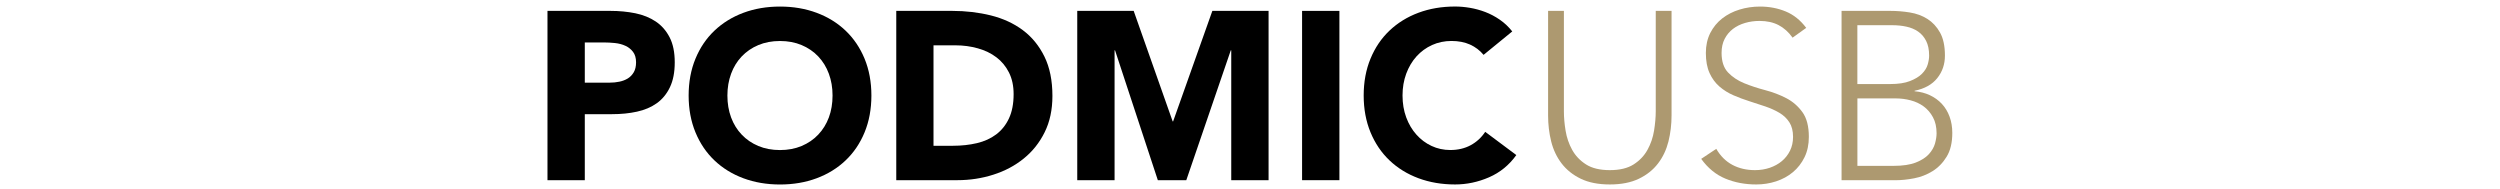 <svg width="358" height="27" viewBox="0 0 358 27" fill="none" xmlns="http://www.w3.org/2000/svg">
<g clip-path="url(#clip0_2_1075)">
<path d="M239.366 16.525C239.366 17.83 239.214 19.073 238.923 20.256C238.625 21.445 238.128 22.495 237.43 23.405C236.733 24.321 235.823 25.049 234.688 25.595C233.554 26.141 232.17 26.414 230.526 26.414C228.882 26.414 227.493 26.141 226.365 25.595C225.236 25.049 224.32 24.315 223.623 23.405C222.925 22.495 222.427 21.439 222.13 20.256C221.833 19.067 221.687 17.824 221.687 16.525V1.559H223.95V15.943C223.95 16.81 224.029 17.733 224.193 18.715C224.351 19.698 224.666 20.608 225.133 21.457C225.6 22.301 226.262 22.998 227.117 23.544C227.972 24.09 229.107 24.363 230.526 24.363C231.946 24.363 233.08 24.09 233.936 23.544C234.791 22.998 235.453 22.301 235.92 21.457C236.387 20.614 236.702 19.698 236.86 18.715C237.018 17.733 237.103 16.81 237.103 15.943V1.559H239.366V16.525Z" fill="#AD9970"/>
<path d="M245.772 21.318C246.366 22.343 247.137 23.108 248.083 23.611C249.03 24.115 250.109 24.363 251.317 24.363C252.069 24.363 252.779 24.248 253.44 24.024C254.101 23.793 254.678 23.478 255.169 23.065C255.66 22.652 256.049 22.155 256.334 21.573C256.619 20.99 256.765 20.335 256.765 19.601C256.765 18.758 256.589 18.06 256.237 17.514C255.885 16.968 255.412 16.513 254.817 16.161C254.223 15.809 253.555 15.506 252.815 15.251C252.075 15.002 251.311 14.748 250.522 14.499C249.733 14.25 248.969 13.965 248.229 13.643C247.489 13.322 246.821 12.909 246.227 12.394C245.632 11.878 245.159 11.235 244.807 10.459C244.455 9.682 244.279 8.723 244.279 7.583C244.279 6.509 244.492 5.557 244.91 4.726C245.335 3.894 245.905 3.197 246.621 2.639C247.343 2.08 248.168 1.656 249.102 1.371C250.031 1.086 251.007 0.94 252.039 0.94C253.361 0.94 254.593 1.177 255.721 1.644C256.85 2.111 257.826 2.893 258.651 3.991L256.698 5.393C256.128 4.592 255.46 3.998 254.696 3.597C253.931 3.197 253.021 2.997 251.972 2.997C251.244 2.997 250.546 3.094 249.885 3.288C249.224 3.482 248.647 3.767 248.156 4.143C247.665 4.519 247.27 4.992 246.973 5.563C246.676 6.133 246.53 6.806 246.53 7.583C246.53 8.796 246.84 9.724 247.452 10.374C248.071 11.023 248.842 11.538 249.764 11.915C250.686 12.291 251.693 12.624 252.779 12.909C253.865 13.195 254.866 13.577 255.794 14.056C256.716 14.535 257.487 15.203 258.105 16.058C258.724 16.913 259.027 18.096 259.027 19.601C259.027 20.699 258.821 21.67 258.409 22.513C257.996 23.356 257.444 24.072 256.746 24.654C256.049 25.237 255.242 25.674 254.332 25.971C253.416 26.268 252.469 26.414 251.487 26.414C249.891 26.414 248.417 26.135 247.07 25.577C245.723 25.018 244.571 24.078 243.612 22.75L245.772 21.312V21.318Z" fill="#AD9970"/>
<path d="M263.717 1.559H270.706C271.616 1.559 272.544 1.632 273.478 1.783C274.413 1.935 275.256 2.238 275.996 2.705C276.736 3.173 277.343 3.822 277.81 4.659C278.277 5.49 278.514 6.594 278.514 7.965C278.514 9.197 278.15 10.271 277.416 11.187C276.688 12.103 275.602 12.703 274.164 13.001V13.067C274.965 13.134 275.693 13.322 276.354 13.632C277.015 13.941 277.585 14.353 278.065 14.863C278.544 15.379 278.914 15.985 279.175 16.695C279.436 17.405 279.569 18.181 279.569 19.025C279.569 20.42 279.302 21.555 278.762 22.434C278.228 23.314 277.549 24.006 276.742 24.509C275.929 25.013 275.05 25.352 274.103 25.534C273.157 25.716 272.271 25.807 271.452 25.807H263.711V1.559H263.717ZM265.98 12.036H270.669C271.834 12.036 272.781 11.896 273.515 11.605C274.243 11.32 274.819 10.974 275.225 10.562C275.632 10.149 275.911 9.712 276.044 9.245C276.184 8.778 276.251 8.347 276.251 7.959C276.251 7.116 276.105 6.412 275.82 5.854C275.535 5.296 275.153 4.847 274.673 4.519C274.194 4.186 273.636 3.955 272.993 3.816C272.356 3.676 271.683 3.609 270.973 3.609H265.974V12.036H265.98ZM265.98 23.751H271.149C272.471 23.751 273.539 23.593 274.352 23.271C275.165 22.95 275.784 22.549 276.22 22.07C276.651 21.591 276.942 21.081 277.094 20.547C277.24 20.014 277.318 19.528 277.318 19.091C277.318 18.2 277.149 17.435 276.803 16.798C276.463 16.161 276.014 15.64 275.468 15.239C274.922 14.839 274.297 14.548 273.6 14.366C272.902 14.184 272.198 14.093 271.494 14.093H265.98V23.751Z" fill="#AD9970"/>
<path d="M78.405 1.559H87.414C88.669 1.559 89.859 1.674 90.975 1.898C92.091 2.129 93.068 2.523 93.905 3.081C94.736 3.639 95.397 4.392 95.889 5.344C96.38 6.291 96.623 7.486 96.623 8.924C96.623 10.361 96.392 11.526 95.937 12.485C95.482 13.443 94.852 14.208 94.057 14.778C93.256 15.348 92.309 15.755 91.212 15.991C90.113 16.234 88.93 16.349 87.65 16.349H83.743V25.801H78.399V1.559H78.405ZM83.749 11.835H87.311C87.79 11.835 88.251 11.793 88.7 11.696C89.143 11.605 89.543 11.453 89.901 11.235C90.253 11.017 90.538 10.719 90.757 10.343C90.975 9.967 91.084 9.494 91.084 8.924C91.084 8.305 90.939 7.813 90.653 7.431C90.368 7.055 90.004 6.764 89.555 6.558C89.112 6.351 88.615 6.224 88.063 6.163C87.517 6.109 86.989 6.078 86.486 6.078H83.743V11.829L83.749 11.835Z" fill="black"/>
<path d="M98.613 13.68C98.613 11.739 98.94 9.979 99.59 8.408C100.239 6.831 101.149 5.49 102.313 4.386C103.478 3.282 104.861 2.426 106.457 1.832C108.053 1.237 109.8 0.94 111.699 0.94C113.597 0.94 115.339 1.237 116.94 1.832C118.536 2.426 119.919 3.276 121.084 4.386C122.249 5.496 123.159 6.837 123.808 8.408C124.457 9.985 124.784 11.745 124.784 13.68C124.784 15.615 124.457 17.381 123.808 18.952C123.159 20.529 122.249 21.87 121.084 22.974C119.919 24.084 118.536 24.934 116.94 25.528C115.345 26.123 113.597 26.42 111.699 26.42C109.8 26.42 108.059 26.123 106.457 25.528C104.861 24.934 103.478 24.084 102.313 22.974C101.149 21.87 100.239 20.523 99.59 18.952C98.94 17.375 98.613 15.621 98.613 13.68ZM104.164 13.68C104.164 14.82 104.34 15.864 104.692 16.816C105.043 17.763 105.553 18.588 106.214 19.279C106.876 19.977 107.67 20.517 108.592 20.905C109.515 21.294 110.552 21.488 111.693 21.488C112.833 21.488 113.864 21.294 114.793 20.905C115.715 20.517 116.509 19.977 117.171 19.279C117.832 18.582 118.342 17.763 118.693 16.816C119.045 15.87 119.221 14.826 119.221 13.68C119.221 12.533 119.045 11.52 118.693 10.562C118.342 9.603 117.832 8.778 117.171 8.08C116.509 7.383 115.715 6.843 114.793 6.455C113.87 6.066 112.833 5.872 111.693 5.872C110.552 5.872 109.521 6.066 108.592 6.455C107.67 6.843 106.876 7.383 106.214 8.08C105.553 8.778 105.043 9.603 104.692 10.562C104.34 11.52 104.164 12.558 104.164 13.68Z" fill="black"/>
<path d="M128.339 1.559H136.353C138.295 1.559 140.139 1.777 141.886 2.208C143.633 2.645 145.156 3.342 146.46 4.313C147.765 5.284 148.796 6.545 149.561 8.098C150.325 9.652 150.707 11.532 150.707 13.746C150.707 15.712 150.337 17.441 149.597 18.933C148.857 20.432 147.856 21.688 146.6 22.701C145.344 23.72 143.894 24.491 142.25 25.012C140.606 25.54 138.883 25.801 137.081 25.801H128.345V1.559H128.339ZM133.684 20.875H136.457C137.688 20.875 138.835 20.747 139.896 20.499C140.958 20.25 141.874 19.831 142.651 19.249C143.427 18.667 144.04 17.902 144.483 16.956C144.926 16.009 145.15 14.851 145.15 13.48C145.15 12.29 144.926 11.259 144.483 10.38C144.04 9.5 143.439 8.778 142.687 8.208C141.935 7.637 141.049 7.207 140.03 6.922C139.011 6.636 137.949 6.491 136.827 6.491H133.678V20.875H133.684Z" fill="black"/>
<path d="M154.262 1.559H162.343L167.925 17.381H167.991L173.609 1.559H181.66V25.801H176.315V7.207H176.248L169.878 25.801H165.801L159.674 7.207H159.607V25.801H154.262V1.559Z" fill="black"/>
<path d="M186.458 1.559H191.803V25.801H186.458V1.559Z" fill="black"/>
<path d="M212.448 7.856C211.92 7.219 211.277 6.728 210.512 6.382C209.748 6.042 208.862 5.866 207.861 5.866C206.86 5.866 205.926 6.06 205.071 6.448C204.215 6.837 203.475 7.377 202.844 8.074C202.213 8.772 201.728 9.597 201.37 10.556C201.018 11.514 200.842 12.552 200.842 13.674C200.842 14.796 201.018 15.858 201.37 16.81C201.722 17.757 202.207 18.582 202.826 19.273C203.445 19.971 204.167 20.511 204.998 20.899C205.829 21.288 206.727 21.482 207.685 21.482C208.783 21.482 209.754 21.251 210.597 20.796C211.441 20.341 212.138 19.698 212.684 18.879L217.137 22.204C216.112 23.641 214.808 24.703 213.23 25.389C211.653 26.074 210.033 26.414 208.365 26.414C206.472 26.414 204.725 26.117 203.123 25.522C201.528 24.927 200.145 24.078 198.98 22.968C197.815 21.864 196.905 20.517 196.256 18.946C195.607 17.368 195.279 15.615 195.279 13.674C195.279 11.732 195.607 9.973 196.256 8.402C196.905 6.825 197.815 5.484 198.98 4.38C200.145 3.276 201.528 2.42 203.123 1.826C204.719 1.231 206.466 0.934 208.365 0.934C209.05 0.934 209.76 0.995 210.506 1.122C211.247 1.249 211.981 1.45 212.696 1.722C213.412 1.996 214.104 2.36 214.771 2.821C215.433 3.276 216.027 3.834 216.555 4.501L212.448 7.856Z" fill="black"/>
</g>
<defs>
<clipPath id="clip0_2_1075">
<rect width="357.933" height="25.48" fill="white" transform="translate(0.023 0.94)"/>
</clipPath>
</defs>
</svg>
